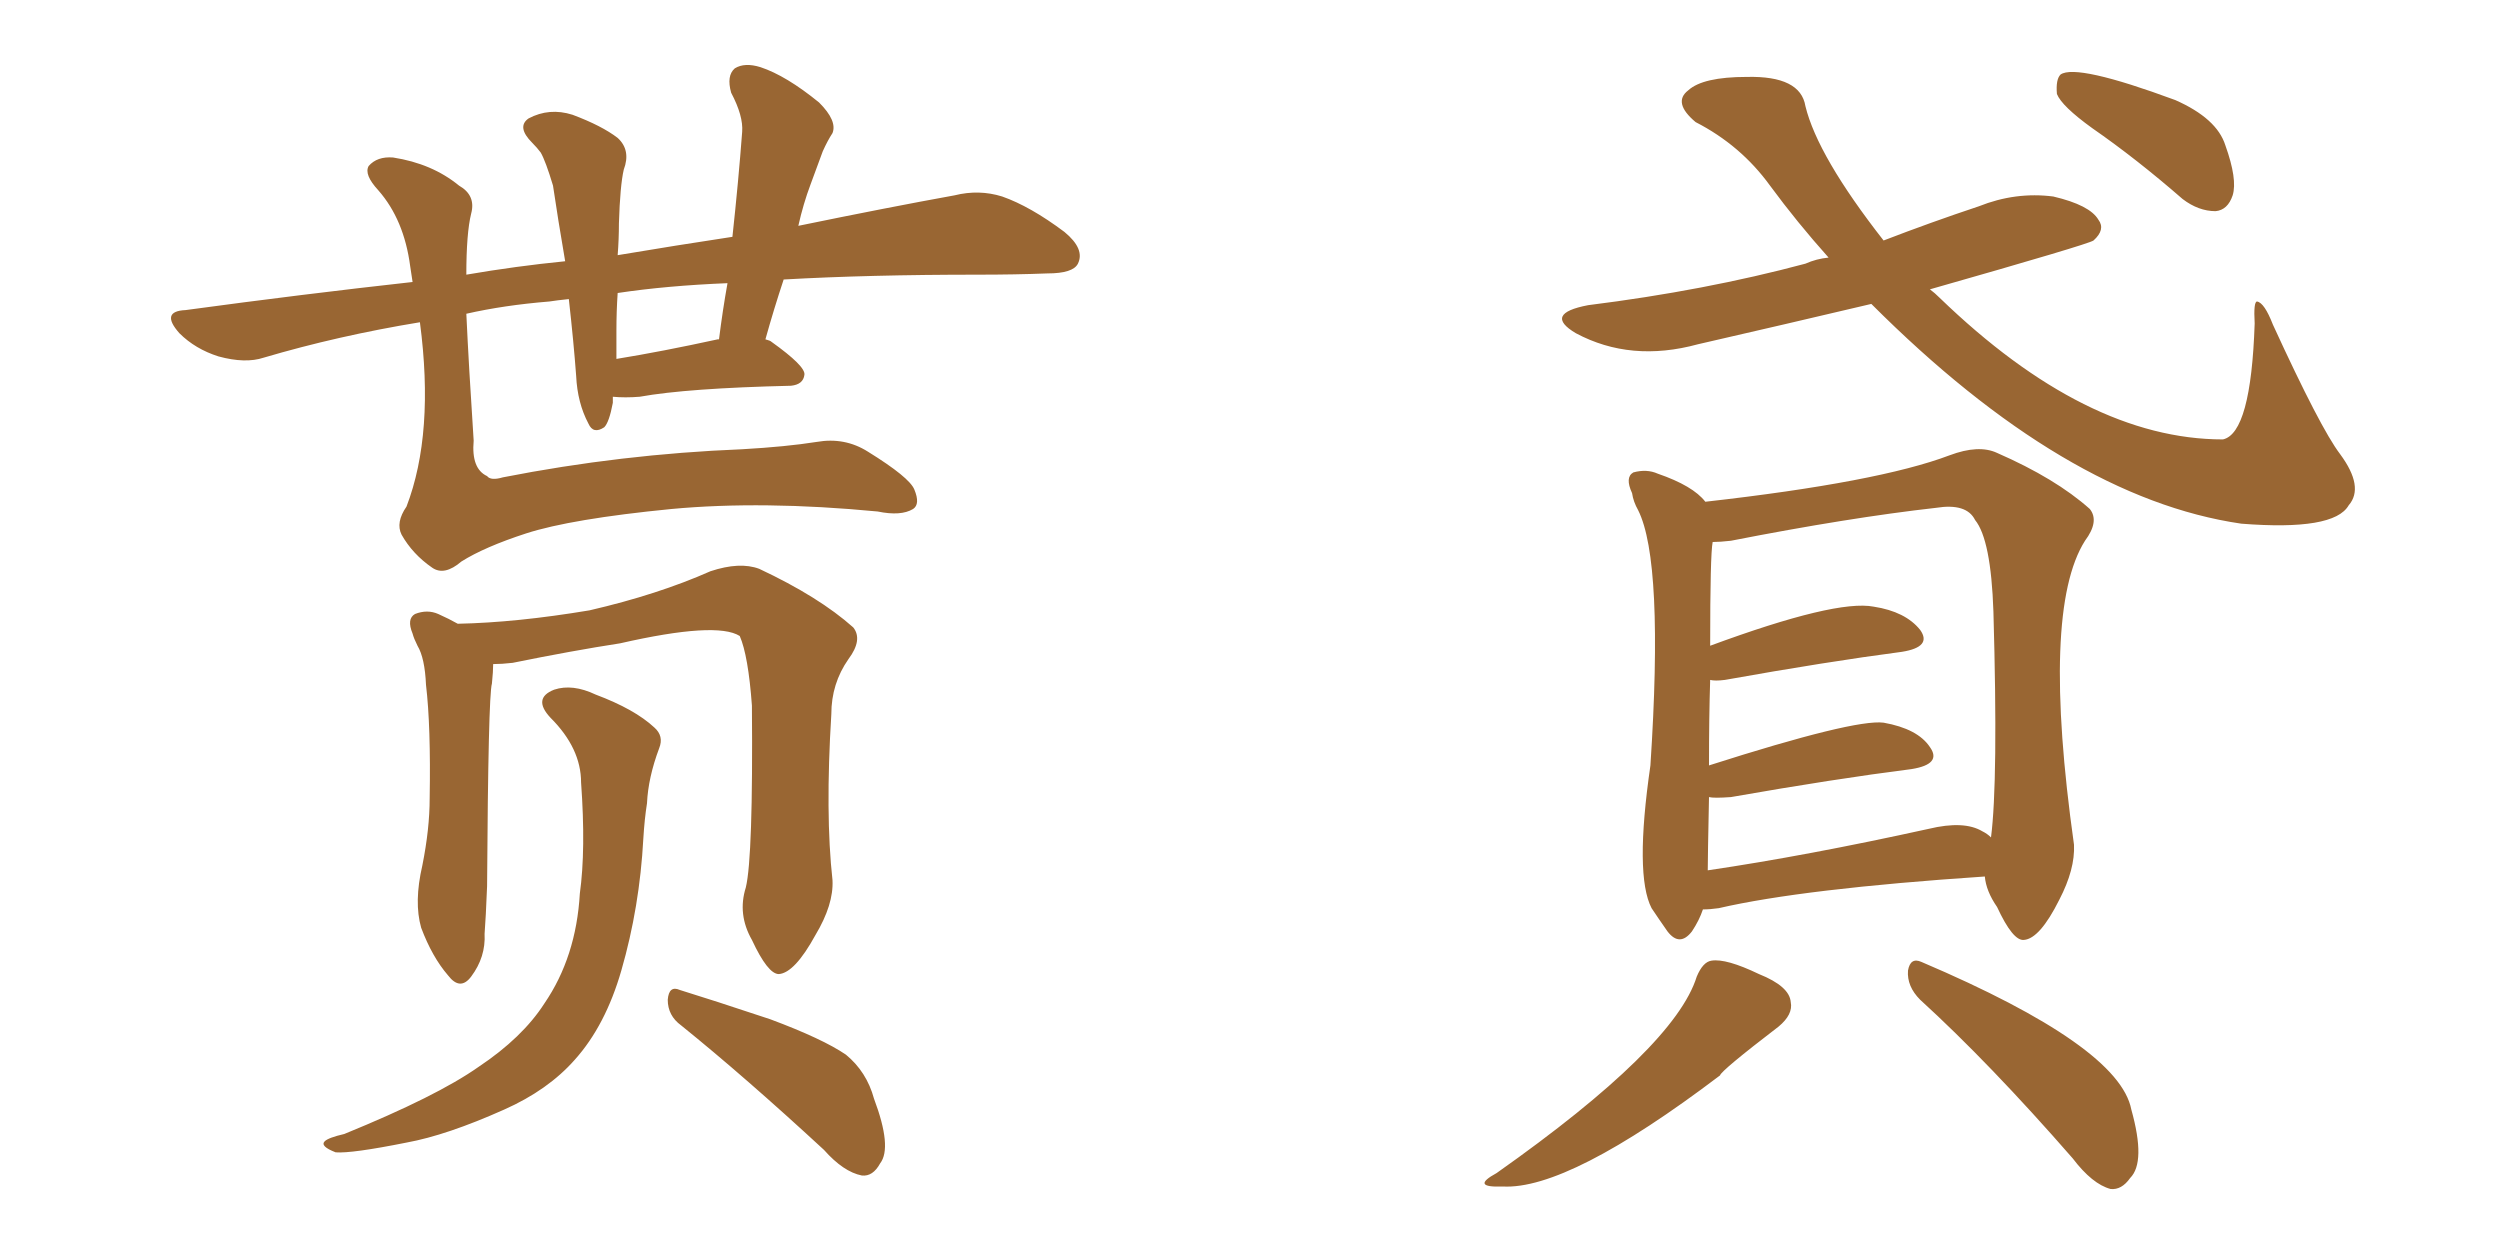 <svg xmlns="http://www.w3.org/2000/svg" xmlns:xlink="http://www.w3.org/1999/xlink" width="300" height="150"><path fill="#996633" padding="10" d="M50.39 38.67L50.39 38.67Q40.58 40.28 31.64 42.92L31.64 42.92Q29.44 43.65 26.22 42.77L26.22 42.77Q23.44 41.89 21.53 39.99L21.53 39.99Q19.19 37.35 22.27 37.21L22.27 37.21Q36.33 35.30 49.51 33.84L49.51 33.84Q49.37 32.81 49.22 31.93L49.22 31.93Q48.49 26.37 45.41 22.85L45.41 22.85Q43.65 20.95 44.24 19.92L44.24 19.92Q45.26 18.75 47.17 18.90L47.17 18.90Q51.86 19.63 55.08 22.27L55.08 22.27Q57.13 23.44 56.54 25.63L56.54 25.63Q55.96 27.98 55.96 32.96L55.96 32.96Q61.96 31.93 67.82 31.35L67.82 31.35Q66.94 26.22 66.36 22.27L66.36 22.27Q65.48 19.34 64.89 18.31L64.89 18.31Q64.45 17.72 63.87 17.14L63.87 17.14Q61.96 15.23 63.43 14.21L63.43 14.21Q65.92 12.89 68.70 13.77L68.70 13.77Q72.22 15.09 74.12 16.55L74.12 16.55Q75.73 18.02 74.85 20.36L74.85 20.36Q74.41 22.27 74.27 26.81L74.27 26.81Q74.27 28.71 74.12 30.62L74.12 30.62Q81.15 29.44 87.89 28.42L87.89 28.42Q88.62 21.68 89.06 15.82L89.06 15.82Q89.21 13.92 87.74 11.13L87.74 11.13Q87.16 9.08 88.18 8.20L88.18 8.20Q89.36 7.47 91.26 8.06L91.26 8.06Q94.34 9.08 98.29 12.30L98.29 12.30Q100.49 14.50 99.90 15.97L99.90 15.97Q99.32 16.85 98.73 18.16L98.73 18.16Q98.14 19.78 97.27 22.12L97.27 22.12Q96.39 24.46 95.80 27.10L95.80 27.10Q106.49 24.90 114.55 23.44L114.55 23.44Q117.48 22.71 120.26 23.58L120.26 23.58Q123.63 24.76 127.73 27.83L127.73 27.83Q130.22 29.88 129.35 31.64L129.35 31.64Q128.76 32.81 125.68 32.81L125.68 32.81Q121.88 32.96 117.33 32.96L117.33 32.96Q104.30 32.96 94.04 33.54L94.04 33.54Q92.87 37.06 91.85 40.72L91.85 40.72Q92.43 40.87 92.58 41.02L92.58 41.02Q96.68 43.95 96.53 44.97L96.53 44.97Q96.39 46.14 94.92 46.29L94.92 46.29Q82.47 46.58 76.76 47.61L76.76 47.61Q75 47.75 73.54 47.61L73.54 47.61Q73.54 47.90 73.54 48.34L73.54 48.34Q73.10 50.68 72.51 51.27L72.51 51.27Q71.19 52.15 70.61 50.83L70.61 50.83Q69.29 48.34 69.14 45.12L69.14 45.12Q68.85 41.16 68.26 35.89L68.26 35.89Q66.80 36.04 65.92 36.18L65.92 36.18Q60.50 36.62 55.96 37.65L55.96 37.65Q56.25 43.95 56.84 52.88L56.84 52.88Q56.54 56.25 58.45 57.13L58.45 57.13Q58.89 57.71 60.35 57.28L60.35 57.28Q74.56 54.49 89.06 53.91L89.06 53.91Q94.34 53.61 98.00 53.03L98.00 53.03Q101.37 52.44 104.15 54.20L104.15 54.20Q109.13 57.28 109.72 58.74L109.72 58.74Q110.45 60.50 109.57 61.08L109.57 61.08Q108.11 61.96 105.32 61.38L105.32 61.38Q91.55 60.06 80.57 61.08L80.57 61.08Q68.55 62.26 63.13 64.01L63.13 64.01Q58.15 65.63 55.37 67.38L55.37 67.38Q53.32 69.14 51.86 68.12L51.86 68.12Q49.51 66.50 48.19 64.16L48.19 64.16Q47.46 62.70 48.78 60.79L48.78 60.79Q52.15 52.00 50.39 38.67ZM86.13 40.72L86.13 40.72Q86.13 40.72 86.28 40.72L86.28 40.72Q86.72 37.21 87.30 33.98L87.30 33.98Q79.98 34.28 74.12 35.16L74.12 35.16Q73.97 37.35 73.97 39.70L73.97 39.70Q73.97 41.31 73.97 43.07L73.97 43.07Q79.39 42.19 86.13 40.72ZM89.50 106.49L89.50 106.49Q90.38 102.83 90.23 84.67L90.23 84.67Q89.79 78.66 88.77 76.32L88.77 76.32L88.77 76.32Q85.99 74.56 74.41 77.20L74.41 77.20Q68.70 78.08 61.52 79.54L61.52 79.54Q60.21 79.69 59.18 79.69L59.18 79.69Q59.18 80.57 59.03 82.03L59.03 82.03Q58.59 83.50 58.45 106.35L58.45 106.35Q58.30 110.16 58.15 112.06L58.15 112.06Q58.30 114.84 56.54 117.19L56.54 117.19Q55.22 118.95 53.76 117.04L53.76 117.04Q51.86 114.84 50.54 111.33L50.54 111.33Q49.66 108.25 50.68 103.86L50.68 103.86Q51.56 99.46 51.56 95.80L51.56 95.80Q51.71 87.16 51.12 82.18L51.12 82.18Q50.98 78.96 50.10 77.49L50.10 77.49Q49.66 76.61 49.51 76.03L49.51 76.03Q48.78 74.27 49.80 73.68L49.80 73.68Q51.27 73.10 52.59 73.68L52.59 73.68Q53.91 74.27 54.93 74.85L54.93 74.85Q61.96 74.71 70.75 73.24L70.75 73.24Q78.96 71.34 85.25 68.55L85.25 68.55Q88.77 67.38 91.11 68.26L91.11 68.26Q98.29 71.63 102.39 75.29L102.39 75.29Q103.56 76.76 101.81 79.10L101.81 79.10Q99.76 82.03 99.76 85.69L99.76 85.69Q99.02 97.71 99.90 105.62L99.90 105.62L99.90 105.62Q100.05 108.54 97.85 112.21L97.85 112.21Q95.36 116.75 93.46 116.89L93.46 116.89Q92.14 116.89 90.23 112.79L90.23 112.79Q88.48 109.72 89.50 106.49ZM81.74 123.05L81.74 123.05Q80.13 121.88 80.13 119.97L80.13 119.97Q80.27 118.21 81.59 118.80L81.59 118.80Q85.40 119.97 92.43 122.31L92.43 122.31Q98.73 124.66 101.51 126.56L101.51 126.56Q104.00 128.61 104.88 131.84L104.88 131.84Q107.08 137.70 105.62 139.60L105.62 139.60Q104.74 141.21 103.42 141.06L103.42 141.06Q101.22 140.63 98.88 137.99L98.88 137.99Q89.36 129.20 81.74 123.05ZM69.73 93.90L69.73 93.90L69.73 93.90Q69.73 89.79 66.06 86.13L66.06 86.13Q63.87 83.79 66.50 82.76L66.50 82.76Q68.70 82.03 71.48 83.35L71.48 83.35Q76.17 85.11 78.52 87.30L78.52 87.30Q79.69 88.33 79.10 89.79L79.10 89.79Q77.78 93.31 77.64 96.39L77.64 96.39Q77.34 98.29 77.20 100.63L77.20 100.63Q76.76 108.84 74.56 116.46L74.56 116.46Q72.66 123.05 68.99 127.15L68.99 127.15Q65.77 130.81 60.50 133.15L60.50 133.15Q53.61 136.23 48.78 137.11L48.78 137.11Q42.19 138.43 40.28 138.28L40.28 138.28Q38.38 137.55 38.96 136.96L38.96 136.96Q39.40 136.52 41.31 136.08L41.31 136.08Q52.44 131.54 57.42 128.03L57.42 128.03Q62.70 124.51 65.33 120.41L65.33 120.41Q69.14 114.84 69.58 107.23L69.58 107.23Q70.31 101.95 69.73 93.90ZM204.35 109.13L204.35 109.13Q203.91 110.45 203.03 111.77L203.03 111.77Q201.56 113.67 200.10 111.77L200.10 111.77Q199.07 110.30 198.19 108.98L198.19 108.98Q196.14 105.03 198.05 91.85L198.05 91.85Q199.66 67.38 196.58 61.23L196.58 61.23Q196.00 60.21 195.85 59.18L195.85 59.18Q194.97 57.28 196.00 56.69L196.00 56.69Q197.61 56.25 198.93 56.84L198.93 56.84Q203.17 58.30 204.64 60.21L204.64 60.21Q225.44 57.86 233.94 54.64L233.94 54.64Q237.45 53.32 239.65 54.35L239.65 54.35Q246.68 57.42 250.78 61.08L250.78 61.08Q251.95 62.55 250.20 64.89L250.20 64.89Q244.92 73.24 248.88 101.37L248.88 101.37Q249.02 104.30 247.12 107.96L247.12 107.96Q244.78 112.65 242.87 112.79L242.87 112.79Q241.55 112.94 239.65 108.84L239.65 108.84Q238.33 106.93 238.18 105.18L238.18 105.18Q216.36 106.64 206.25 108.98L206.25 108.98Q205.22 109.13 204.35 109.13ZM237.89 99.76L237.89 99.76Q238.48 100.05 238.92 100.49L238.92 100.49Q239.79 93.75 239.21 73.39L239.21 73.39Q238.92 64.75 237.01 62.40L237.01 62.40Q235.99 60.35 232.32 60.94L232.32 60.94Q221.92 62.11 207.71 64.89L207.71 64.89Q206.40 65.04 205.52 65.04L205.52 65.04Q205.22 66.50 205.22 77.49L205.22 77.49Q220.31 71.92 224.85 72.80L224.85 72.80Q228.66 73.39 230.42 75.59L230.42 75.59Q231.88 77.64 228.22 78.22L228.22 78.22Q219.29 79.39 206.98 81.59L206.98 81.59Q205.81 81.74 205.22 81.59L205.22 81.59Q205.08 85.99 205.08 91.85L205.08 91.85Q222.51 86.28 226.03 86.72L226.03 86.72Q230.13 87.45 231.59 89.65L231.59 89.65Q233.06 91.70 229.39 92.29L229.39 92.29Q220.17 93.46 207.71 95.65L207.71 95.65Q205.66 95.80 205.08 95.65L205.08 95.65Q204.93 102.98 204.93 104.44L204.93 104.44Q216.80 102.69 231.45 99.46L231.45 99.46Q235.69 98.44 237.89 99.76ZM203.61 117.19L203.61 117.19Q204.35 115.43 205.37 115.28L205.37 115.28Q207.13 114.99 211.08 116.89L211.08 116.89Q214.75 118.36 214.89 120.26L214.89 120.26Q215.19 121.73 213.43 123.19L213.43 123.19Q206.54 128.47 206.40 129.05L206.40 129.05Q188.23 142.82 180.32 142.38L180.32 142.38Q176.37 142.53 179.59 140.77L179.59 140.77Q200.98 125.68 203.61 117.19ZM230.42 119.97L230.42 119.97Q228.81 118.36 228.96 116.46L228.96 116.46Q229.25 114.84 230.57 115.43L230.57 115.43Q254.30 125.54 255.76 133.15L255.76 133.15Q257.52 139.45 255.62 141.36L255.62 141.36Q254.59 142.82 253.27 142.68L253.27 142.68Q251.07 142.09 248.73 139.01L248.73 139.01Q238.77 127.59 230.42 119.97ZM224.56 36.47L224.56 36.47Q214.01 38.96 203.76 41.31L203.76 41.31Q195.70 43.51 189.11 39.99L189.11 39.99Q185.16 37.65 190.58 36.62L190.58 36.62Q204.64 34.86 216.65 31.64L216.65 31.64Q217.97 31.05 219.43 30.91L219.43 30.91Q215.63 26.66 212.40 22.27L212.40 22.27Q208.89 17.43 203.47 14.65L203.47 14.65Q200.68 12.30 202.59 10.84L202.59 10.84Q204.35 9.23 209.62 9.23L209.62 9.23Q216.06 9.08 216.65 12.74L216.65 12.74Q218.12 18.75 226.03 28.86L226.03 28.86Q231.74 26.66 237.45 24.76L237.45 24.76Q241.85 23.00 246.39 23.58L246.39 23.58Q250.78 24.61 251.81 26.37L251.81 26.37Q252.69 27.54 251.22 28.86L251.22 28.86Q250.63 29.30 231.59 34.72L231.59 34.72Q232.18 35.16 232.76 35.74L232.76 35.74Q250.34 52.73 266.75 52.73L266.75 52.73Q270.12 52.00 270.56 38.82L270.56 38.82Q270.41 36.18 270.85 36.18L270.85 36.18Q271.73 36.33 272.75 38.96L272.75 38.96Q278.47 51.42 280.81 54.49L280.81 54.49Q283.74 58.45 281.84 60.64L281.84 60.64Q280.08 63.72 268.95 62.84L268.95 62.84Q247.85 59.77 224.56 36.47ZM251.07 15.38L251.07 15.38L251.07 15.38Q247.41 12.74 246.83 11.28L246.83 11.28Q246.68 9.52 247.27 8.94L247.27 8.94Q249.17 7.62 261.04 12.01L261.04 12.01Q266.02 14.21 267.04 17.43L267.04 17.43Q268.51 21.53 267.92 23.44L267.92 23.44Q267.33 25.20 265.87 25.34L265.87 25.34Q263.82 25.34 261.91 23.88L261.91 23.88Q256.35 19.04 251.07 15.38Z"/></svg>